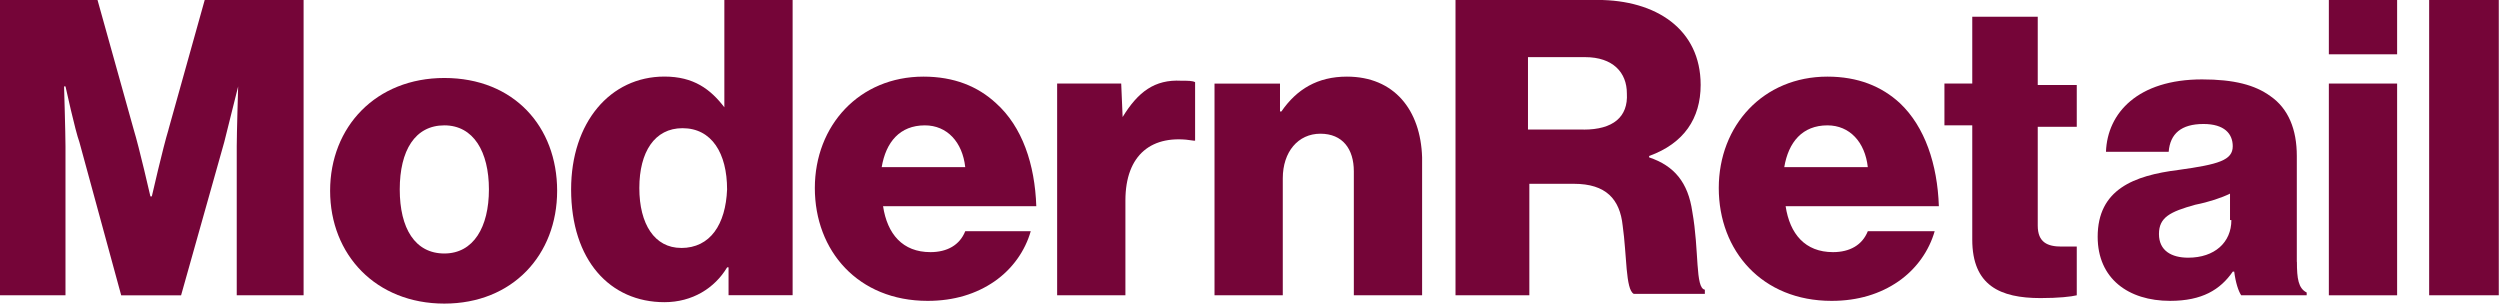 <svg xmlns="http://www.w3.org/2000/svg" fill="none" viewBox="0 0 494 60" height="60" width="494">
<g clip-path="url(#clip0_2288_1444)">
<path fill="#750538" d="M33.3 25.6C32.2 29.18 30 38.81 30 38.81H29.72C29.72 38.81 27.52 29.18 26.42 25.6L19.27 0H0V58.35H12.94V28.9C12.94 26.42 12.66 17.07 12.66 17.07H12.94C12.94 17.07 14.87 25.88 15.69 28.08L23.95 58.36H35.78L44.31 28.08C44.86 25.88 47.06 17.07 47.06 17.07C47.06 17.07 46.78 26.43 46.78 28.9V58.35H59.99V0H40.45L33.29 25.6H33.3Z" clip-rule="evenodd" fill-rule="evenodd"></path>
<path fill="#750538" d="M87.8 50.09C82.02 50.09 78.99 45.14 78.99 37.43C78.99 29.72 82.02 24.77 87.8 24.77C93.581 24.77 96.611 30 96.611 37.43C96.611 44.86 93.581 50.09 87.8 50.09ZM87.8 15.41C74.311 15.41 65.231 25.04 65.231 37.7C65.231 50.36 74.311 59.99 87.8 59.99C101.29 59.99 110.09 50.36 110.09 37.7C110.09 25.04 101.56 15.41 87.8 15.41Z" clip-rule="evenodd" fill-rule="evenodd"></path>
<path fill="#750538" d="M134.592 48.99C129.362 48.99 126.332 44.31 126.332 37.16C126.332 30.01 129.362 25.33 134.862 25.33C140.642 25.33 143.672 30.28 143.672 37.44C143.392 44.32 140.372 49 134.592 49V48.99ZM143.122 21.19C140.372 17.61 137.062 15.13 131.292 15.13C120.562 15.13 112.852 24.21 112.852 37.42C112.852 51.46 120.562 59.71 131.292 59.71C136.792 59.71 141.202 56.96 143.682 52.83H143.962V58.33H156.622V0H143.132V21.19H143.122Z" clip-rule="evenodd" fill-rule="evenodd"></path>
<path fill="#750538" d="M174.222 33.031C175.052 28.081 177.802 24.771 182.752 24.771C187.152 24.771 190.182 28.071 190.732 33.031H174.222ZM196.792 20.371C193.212 17.071 188.532 15.141 182.482 15.141C169.822 15.141 161.012 24.771 161.012 37.161C161.012 49.551 169.542 59.451 183.302 59.451C188.532 59.451 192.932 58.071 196.512 55.601C200.092 53.121 202.572 49.541 203.672 45.691H190.732C189.632 48.441 187.152 49.821 183.852 49.821C178.352 49.821 175.322 46.241 174.492 40.741H204.772C204.492 32.481 202.022 25.051 196.792 20.371Z" clip-rule="evenodd" fill-rule="evenodd"></path>
<path fill="#750538" d="M221.831 23.121L221.551 16.511H208.891V58.341H222.381V39.621C222.381 30.541 227.611 26.411 235.871 27.791H236.151V16.231C235.601 15.951 234.771 15.951 233.401 15.951C228.171 15.671 224.871 18.151 221.841 23.111" clip-rule="evenodd" fill-rule="evenodd"></path>
<path fill="#750538" d="M266.148 15.141C260.368 15.141 256.238 17.621 253.208 22.021H252.928V16.521H239.988V58.351H253.478V35.231C253.478 30.001 256.508 26.421 260.908 26.421C265.308 26.421 267.518 29.451 267.518 33.851V58.351H281.008V31.101C280.728 21.741 275.508 15.141 266.148 15.141Z" clip-rule="evenodd" fill-rule="evenodd"></path>
<path fill="#750538" d="M312.939 25.6H301.929V11.29H313.209C318.709 11.29 321.469 14.32 321.469 18.45C321.749 23.13 318.719 25.61 312.939 25.61M334.399 41.83C333.569 36.05 330.819 32.75 325.869 31.1V30.82C332.749 28.34 336.049 23.39 336.049 16.78C336.049 5.77 327.239 -0.01 315.679 -0.01H287.609V58.34H302.199V36.32H311.009C317.339 36.32 320.089 39.35 320.639 44.58C321.469 50.36 321.189 57.24 322.839 58.07H336.879V57.24C334.949 56.96 335.779 49.53 334.399 41.83Z" clip-rule="evenodd" fill-rule="evenodd"></path>
<path fill="#750538" d="M352.569 33.031C353.399 28.081 356.149 24.771 361.099 24.771C365.499 24.771 368.529 28.071 369.079 33.031H352.569ZM375.409 20.371C371.829 17.071 367.149 15.141 361.099 15.141C348.439 15.141 339.629 24.771 339.629 37.161C339.629 49.551 348.159 59.451 361.919 59.451C367.149 59.451 371.549 58.071 375.129 55.601C378.709 53.121 381.189 49.541 382.289 45.691H369.079C367.979 48.441 365.499 49.821 362.199 49.821C356.699 49.821 353.669 46.241 352.839 40.741H383.119C382.839 32.481 380.369 25.051 375.409 20.371Z" clip-rule="evenodd" fill-rule="evenodd"></path>
<path fill="#750538" d="M402.659 3.301H389.719V16.511H384.219V24.771H389.719V47.341C389.719 56.421 395.219 58.901 403.209 58.901C406.789 58.901 409.269 58.621 410.369 58.351V48.721H407.339C404.589 48.721 402.659 47.891 402.659 44.591V25.051H410.369V16.791H402.659V3.301Z" clip-rule="evenodd" fill-rule="evenodd"></path>
<path fill="#750538" d="M440.92 43.489C440.92 47.889 437.62 50.919 432.39 50.919C429.09 50.919 426.61 49.539 426.61 46.239C426.61 42.94 428.81 41.84 433.77 40.459C436.52 39.91 439 39.08 440.65 38.26V43.489H440.93H440.92ZM453.85 51.739V30.82C453.85 25.59 452.2 21.459 448.62 18.989C445.59 16.79 441.46 15.69 435.13 15.69C422.47 15.69 416.41 22.299 416.14 30H428.53C428.81 26.419 431.01 24.5 435.41 24.5C439.54 24.5 441.19 26.43 441.19 28.899C441.19 31.649 438.44 32.48 430.46 33.58C421.65 34.679 414.5 37.429 414.5 46.789C414.5 55.05 420.56 59.45 428.81 59.45C435.14 59.45 438.72 57.249 441.2 53.669H441.48C441.76 55.87 442.31 57.52 442.86 58.349H455.8V57.8C454.15 56.969 453.87 55.05 453.87 51.739H453.85Z" clip-rule="evenodd" fill-rule="evenodd"></path>
<path fill="#750538" d="M460.18 58.35H473.67V16.51H460.18V58.35Z" clip-rule="evenodd" fill-rule="evenodd"></path>
<path fill="#750538" d="M460.18 10.73H473.67V0H460.18V10.73Z" clip-rule="evenodd" fill-rule="evenodd"></path>
<path fill="#750538" d="M480 58.35H493.76V0H480V58.35Z" clip-rule="evenodd" fill-rule="evenodd"></path>
</g>
<defs>
<clipPath id="clip0_2288_1444">
<rect fill="white" height="60" width="493.76"></rect>
</clipPath>
</defs>
</svg>
